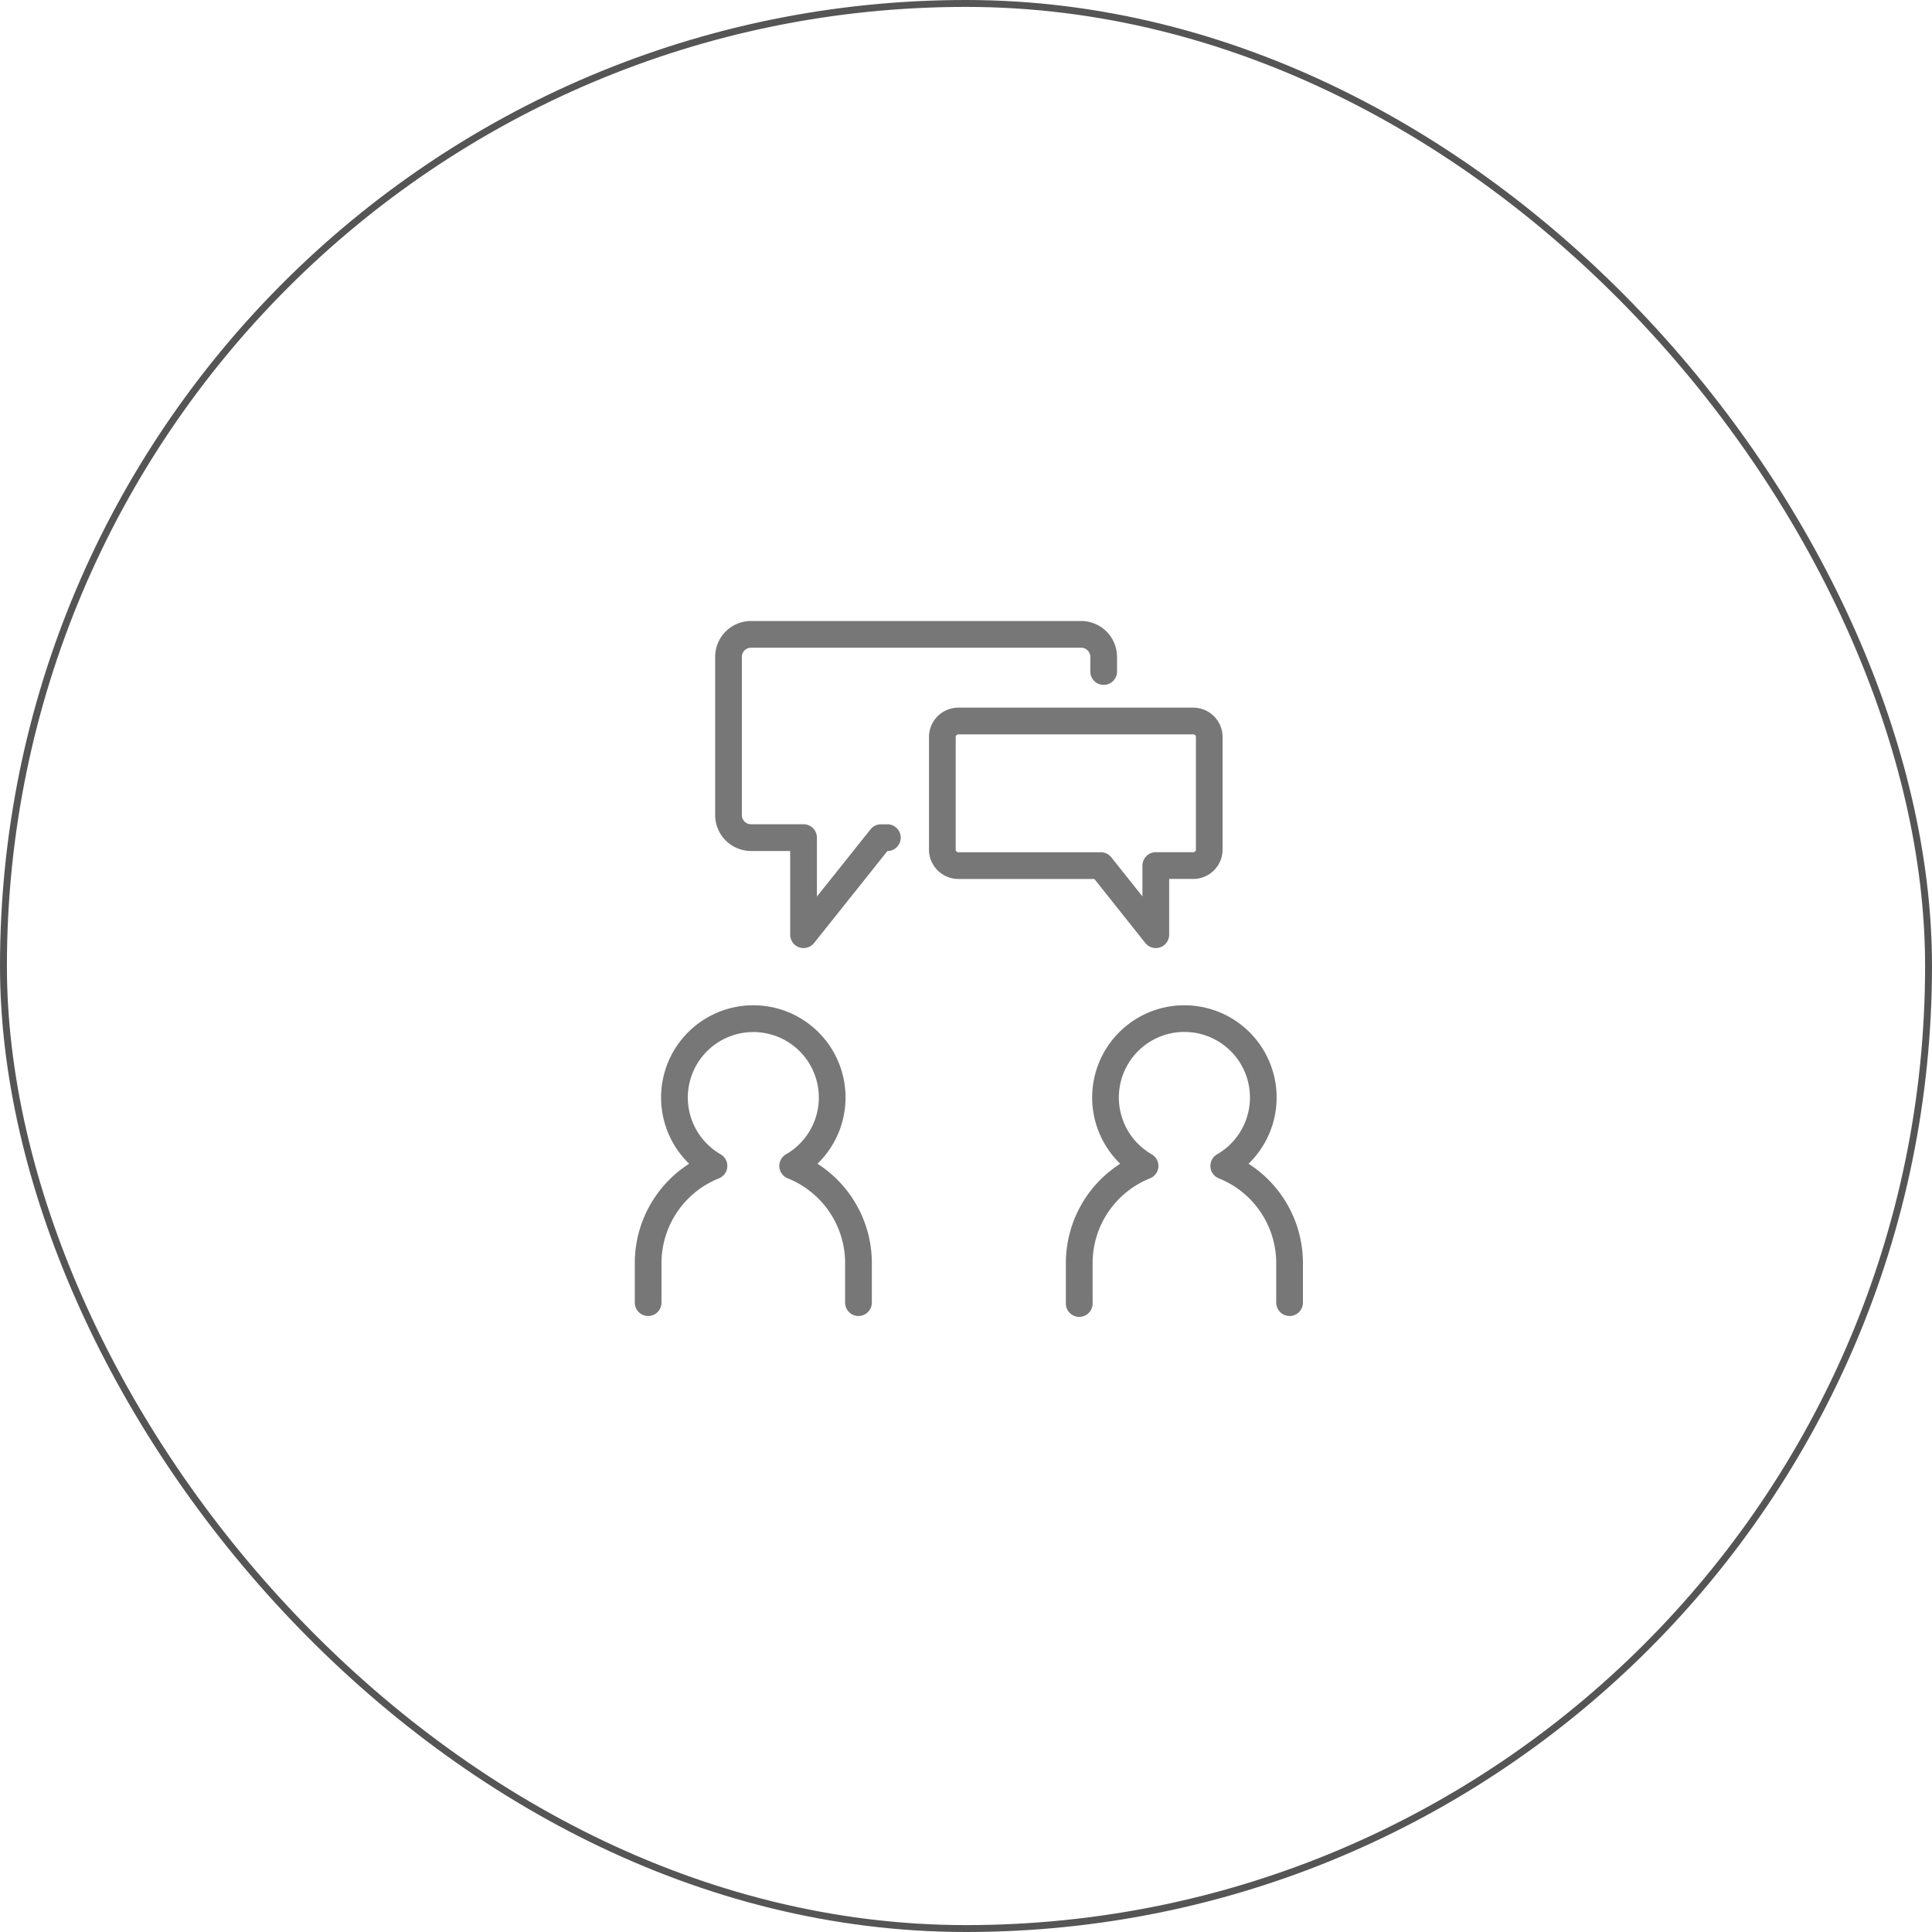 <svg xmlns="http://www.w3.org/2000/svg" xmlns:xlink="http://www.w3.org/1999/xlink" width="280" height="280" viewBox="0 0 280 280"><defs><clipPath id="a"><rect width="96.831" height="100.855" transform="translate(0 0)" fill="#777"/></clipPath></defs><g transform="translate(-1392 -8586)"><g transform="translate(1484 8676)"><g clip-path="url(#a)"><path d="M32.422,100.726a1.941,1.941,0,0,1-1.941-1.941V93.1A13.244,13.244,0,0,0,22.156,80.77a1.941,1.941,0,0,1-.246-3.476,9.493,9.493,0,1,0-9.465,0,1.941,1.941,0,0,1-.24,3.476A13.247,13.247,0,0,0,3.868,93.1v5.686A1.934,1.934,0,0,1,0,98.795V93.1a17.091,17.091,0,0,1,7.875-14.44,13.367,13.367,0,1,1,18.9-.3c-.1.1-.2.2-.3.3A17.091,17.091,0,0,1,34.355,93.1v5.686a1.941,1.941,0,0,1-1.933,1.939" fill="#777"/><path d="M94.9,100.726a1.941,1.941,0,0,1-1.941-1.941V93.1A13.241,13.241,0,0,0,84.625,80.77a1.941,1.941,0,0,1-.24-3.476,9.5,9.5,0,1,0-9.465,0,1.941,1.941,0,0,1-.24,3.476A13.241,13.241,0,0,0,66.349,93.1v5.686a1.941,1.941,0,1,1-3.874.253,2.137,2.137,0,0,1,0-.253V93.1a17.091,17.091,0,0,1,7.875-14.44,13.367,13.367,0,1,1,18.9-.3c-.1.1-.2.2-.3.3A17.091,17.091,0,0,1,96.831,93.1v5.686a1.932,1.932,0,0,1-1.925,1.939H94.9" fill="#777"/><path d="M24.453,47.4a1.911,1.911,0,0,1-.64-.107,1.941,1.941,0,0,1-1.294-1.83V33.332H16.847a5.206,5.206,0,0,1-5.2-5.2V5.2a5.2,5.2,0,0,1,5.2-5.2H64.689a5.206,5.206,0,0,1,5.2,5.2v2.24a1.941,1.941,0,0,1-3.874,0V5.2a1.329,1.329,0,0,0-1.329-1.329H16.843A1.329,1.329,0,0,0,15.514,5.2V28.128a1.329,1.329,0,0,0,1.329,1.329h7.609A1.941,1.941,0,0,1,26.393,31.4v8.534l7.774-9.743a1.928,1.928,0,0,1,1.512-.727h1.045a1.941,1.941,0,0,1,0,3.874H36.61L25.979,46.674a1.949,1.949,0,0,1-1.526.725" fill="#777"/><path d="M75.507,47.4a1.944,1.944,0,0,1-1.514-.728L66.6,37.385H46.887a4.26,4.26,0,0,1-4.252-4.253V16.81a4.259,4.259,0,0,1,4.252-4.252H80.932a4.252,4.252,0,0,1,4.252,4.252V33.13a4.252,4.252,0,0,1-4.252,4.253H77.444V45.46a1.941,1.941,0,0,1-1.294,1.83,1.853,1.853,0,0,1-.643.109M46.887,16.431a.377.377,0,0,0-.38.374V33.131a.377.377,0,0,0,.374.38H67.537a1.961,1.961,0,0,1,1.52.734l4.514,5.672V35.448a1.941,1.941,0,0,1,1.941-1.941h5.426a.371.371,0,0,0,.38-.36V16.81a.371.371,0,0,0-.36-.38H46.887Z" fill="#777"/></g></g><g transform="translate(1392 8586)" fill="none" stroke="#555" stroke-width="1"><rect width="280" height="280" rx="140" stroke="none"/><rect x="0.5" y="0.5" width="279" height="279" rx="139.5" fill="none"/></g></g></svg>